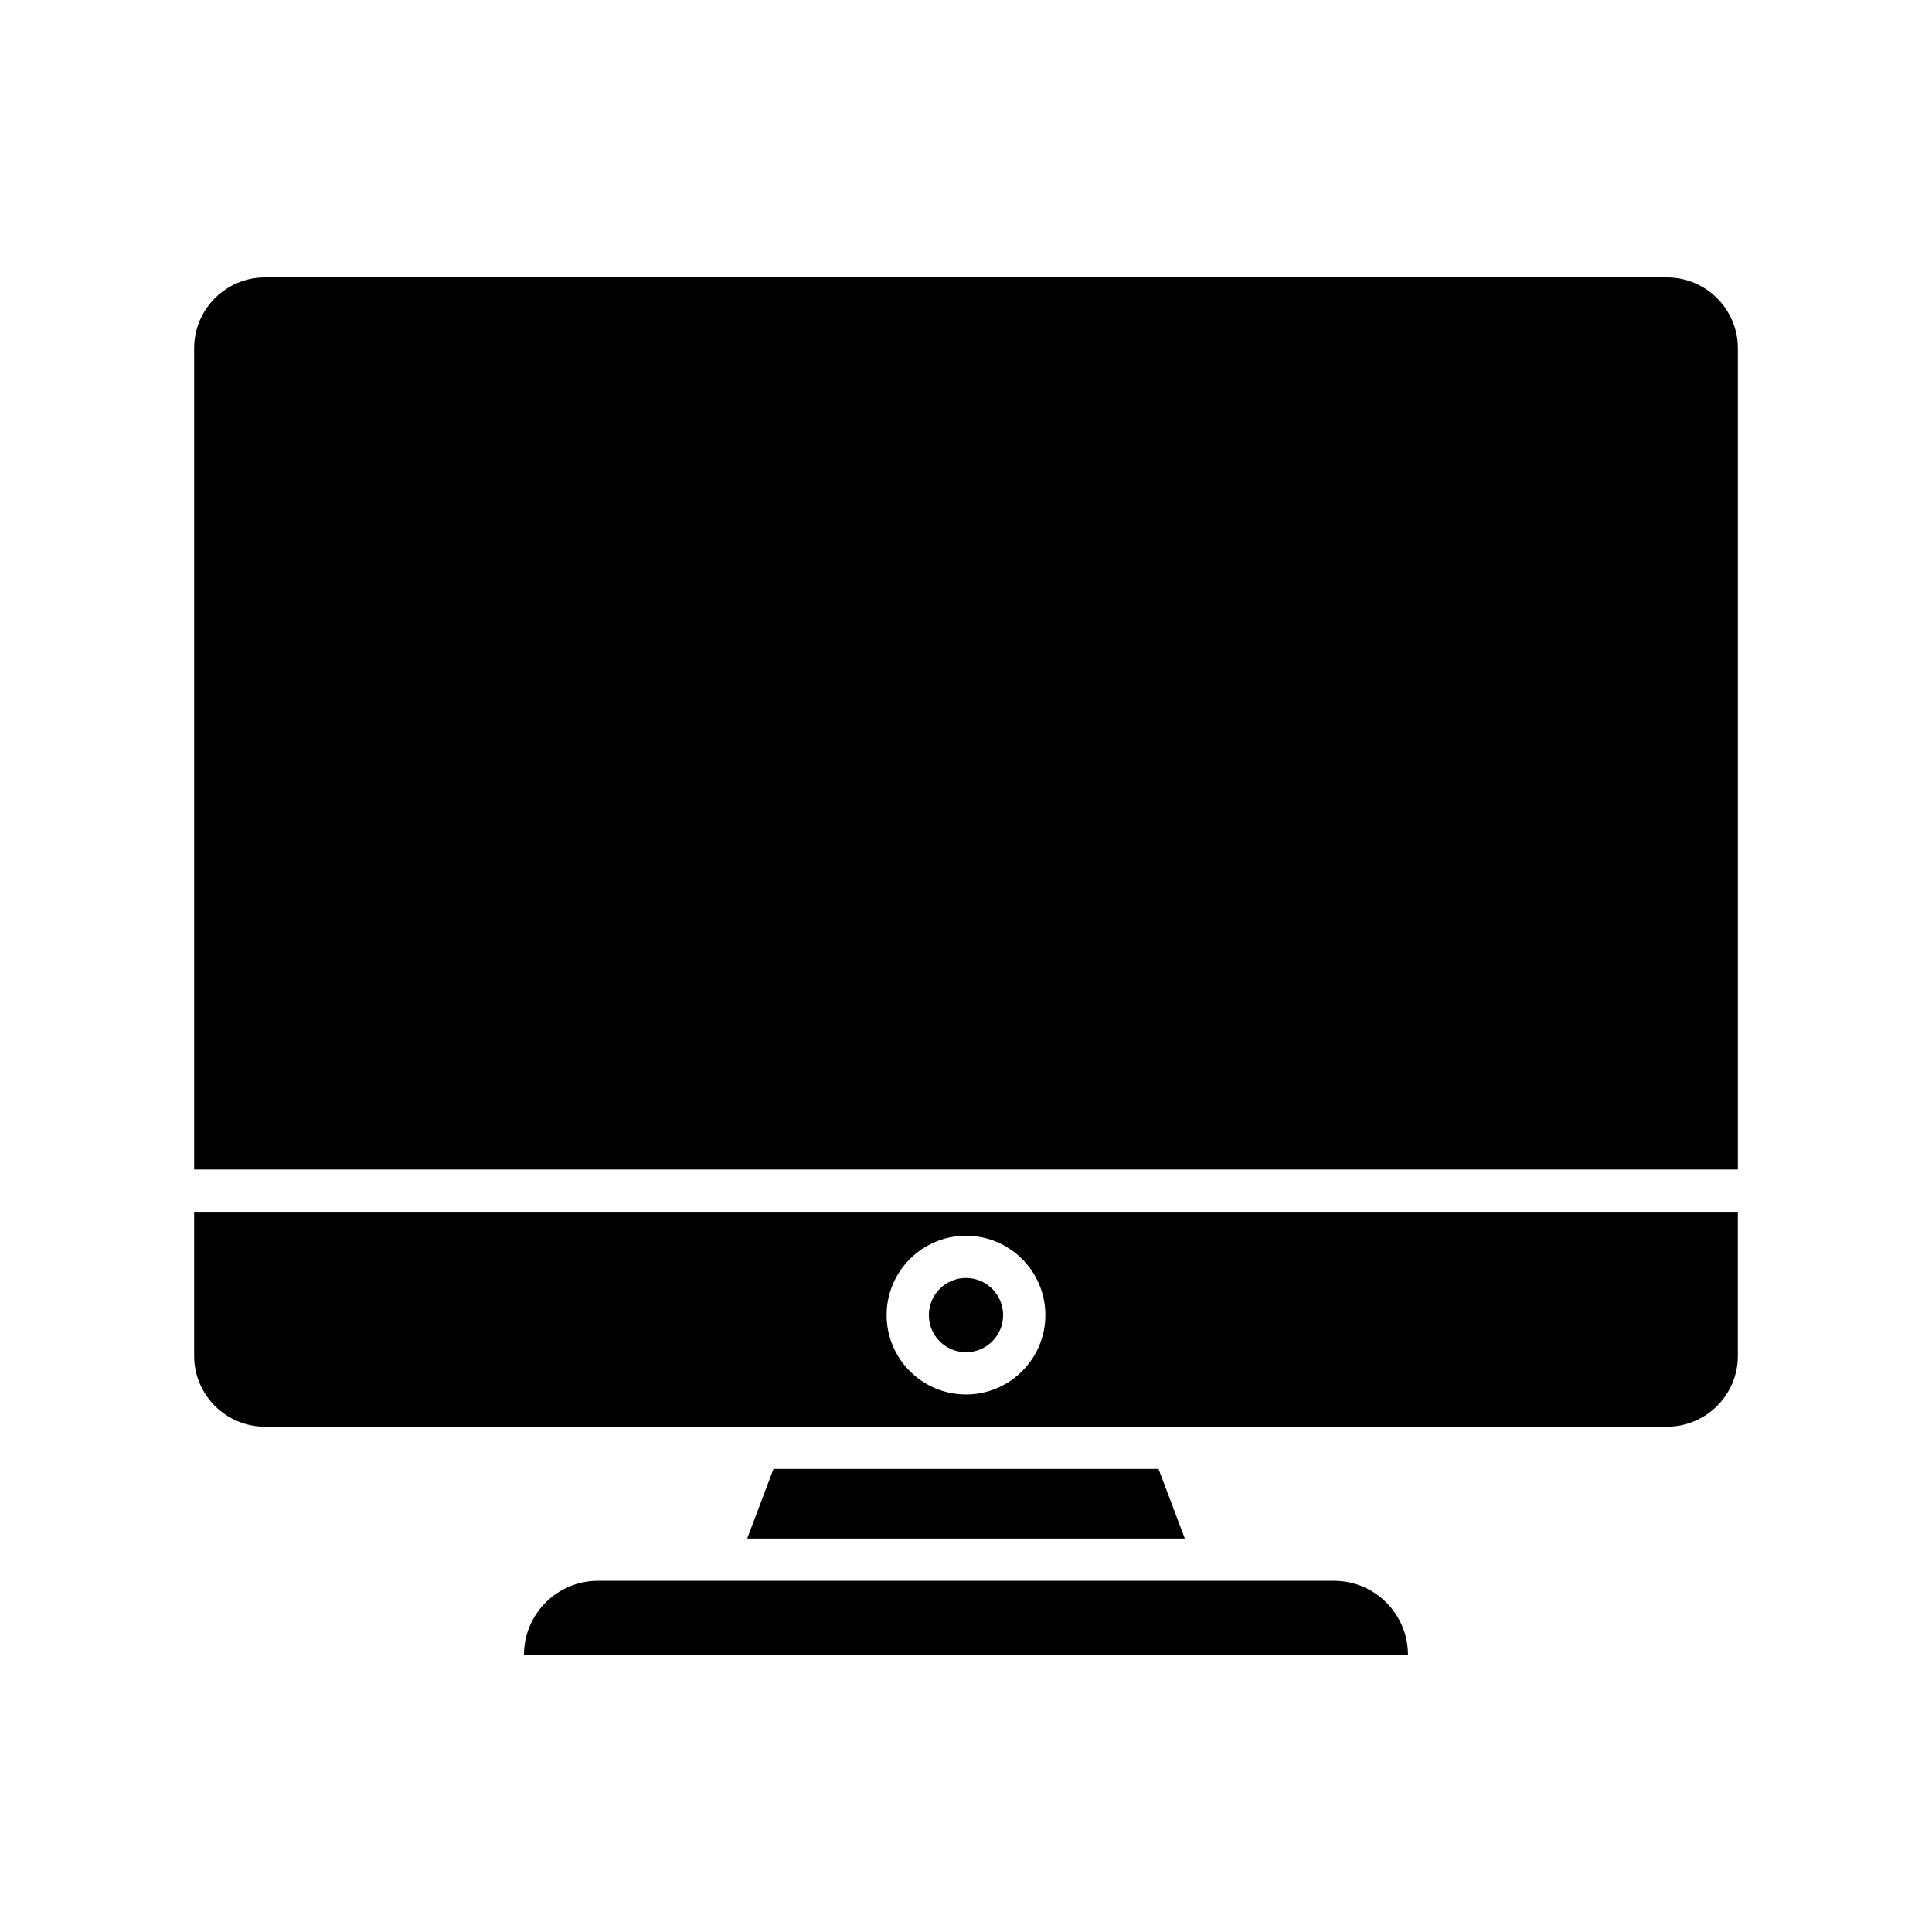 <?xml version="1.0" encoding="UTF-8"?>
<!-- Uploaded to: ICON Repo, www.iconrepo.com, Generator: ICON Repo Mixer Tools -->
<svg fill="#000000" width="800px" height="800px" version="1.1" viewBox="144 144 512 512" xmlns="http://www.w3.org/2000/svg">
 <g>
  <path d="m497.53 562.93h-195.07c-10.789 0-19.57 8.762-19.602 19.543h234.27c-0.031-10.781-8.812-19.543-19.602-19.543z"/>
  <path d="m348.98 533.29-6.969 18.445h115.98l-6.965-18.445z"/>
  <path d="m585.78 217.52h-371.56c-10.348 0-18.77 8.418-18.77 18.766v217.65h409.1v-217.64c0-10.348-8.422-18.77-18.77-18.77z"/>
  <path d="m195.45 503.33c0 10.348 8.422 18.766 18.77 18.766h371.56c10.348 0 18.77-8.418 18.77-18.766v-38.195h-409.1zm204.55-31.848c11.602 0 21.035 9.438 21.035 21.035 0 11.602-9.434 21.035-21.035 21.035s-21.035-9.438-21.035-21.035c-0.004-11.598 9.434-21.035 21.035-21.035z"/>
  <path d="m409.84 492.52c0 5.434-4.406 9.84-9.84 9.84-5.438 0-9.84-4.406-9.84-9.84s4.402-9.84 9.84-9.84c5.434 0 9.84 4.406 9.84 9.84"/>
 </g>
</svg>